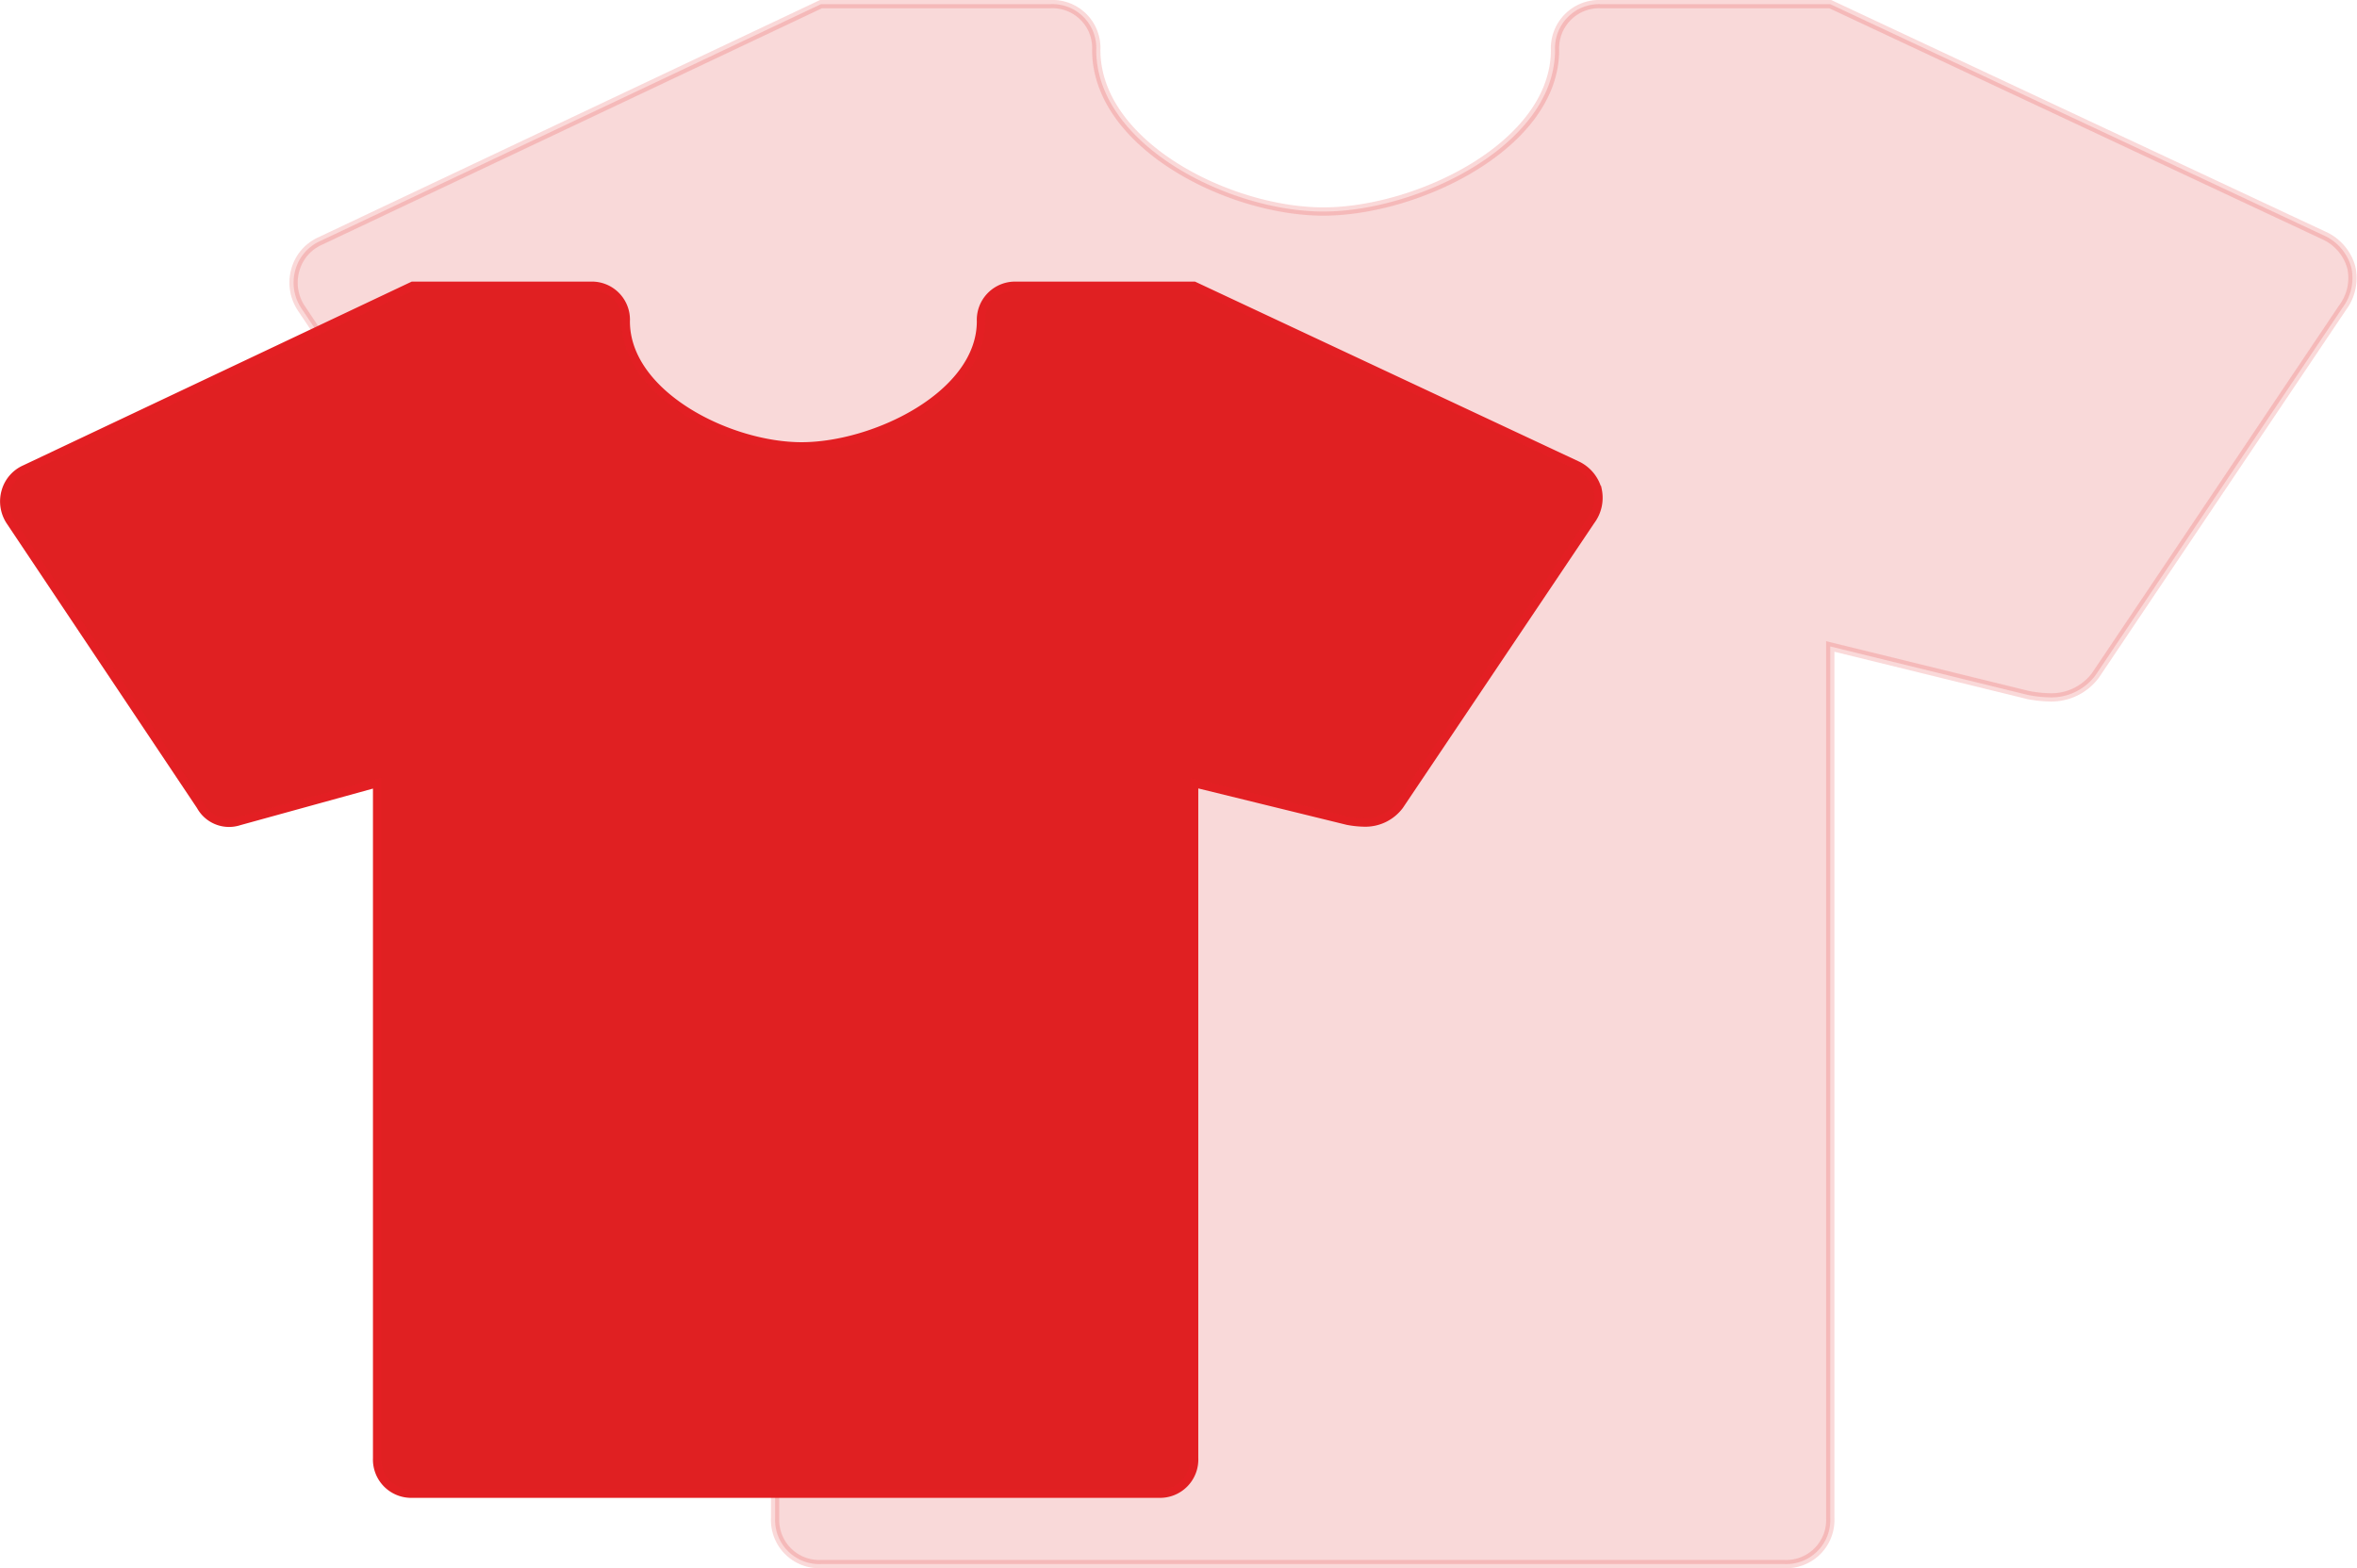<svg xmlns="http://www.w3.org/2000/svg" width="284.254" height="189.111" viewBox="0 0 284.254 189.111"><g id="Raggruppa_290" data-name="Raggruppa 290" transform="translate(18369.008 -5924.313)"><path id="Icon_map-clothing-store" data-name="Icon map-clothing-store" d="M249.983,38.293a5.943,5.943,0,0,1-1.051,4.758L219.11,87.423a6.633,6.633,0,0,1-5.372,2.656,15.429,15.429,0,0,1-2.706-.277l-23.9-5.865V189.058a5.317,5.317,0,0,1-5.533,5.533H65.412a5.317,5.317,0,0,1-5.533-5.533V83.938l-21.467,5.92a5.058,5.058,0,0,1-6.031-2.379L2.783,43.217a5.578,5.578,0,0,1-.775-4.647,5.4,5.4,0,0,1,3.043-3.541L65.412,6.48H93.076a5.286,5.286,0,0,1,5.533,5.533c0,11.4,15.989,19.475,27.387,19.475s27.94-8.022,27.94-19.475a5.317,5.317,0,0,1,5.533-5.533h27.663l59.753,28a5.952,5.952,0,0,1,3.1,3.818Z" transform="translate(-18335.408 5918.333)" fill="#e02022" stroke="#e31f23" stroke-width="1" opacity="0.168"></path><path id="Icon_map-clothing-store-2" data-name="Icon map-clothing-store" d="M193.978,31.114a4.6,4.6,0,0,1-.814,3.684L170.072,69.157a5.136,5.136,0,0,1-4.16,2.056A11.946,11.946,0,0,1,163.817,71l-18.508-4.541v81.4a4.117,4.117,0,0,1-4.284,4.284H51.058a4.117,4.117,0,0,1-4.284-4.284v-81.4L30.151,71.042a3.917,3.917,0,0,1-4.67-1.842L2.561,34.927a4.319,4.319,0,0,1-.6-3.6,4.178,4.178,0,0,1,2.356-2.742L51.058,6.48H72.479a4.093,4.093,0,0,1,4.284,4.284c0,8.825,12.381,15.08,21.207,15.08S119.6,19.632,119.6,10.764a4.117,4.117,0,0,1,4.284-4.284h21.421l46.269,21.678a4.609,4.609,0,0,1,2.4,2.956Z" transform="translate(-18370.303 5952.294)" fill="#e02022" stroke="#e31f23" stroke-width="1"></path></g></svg>